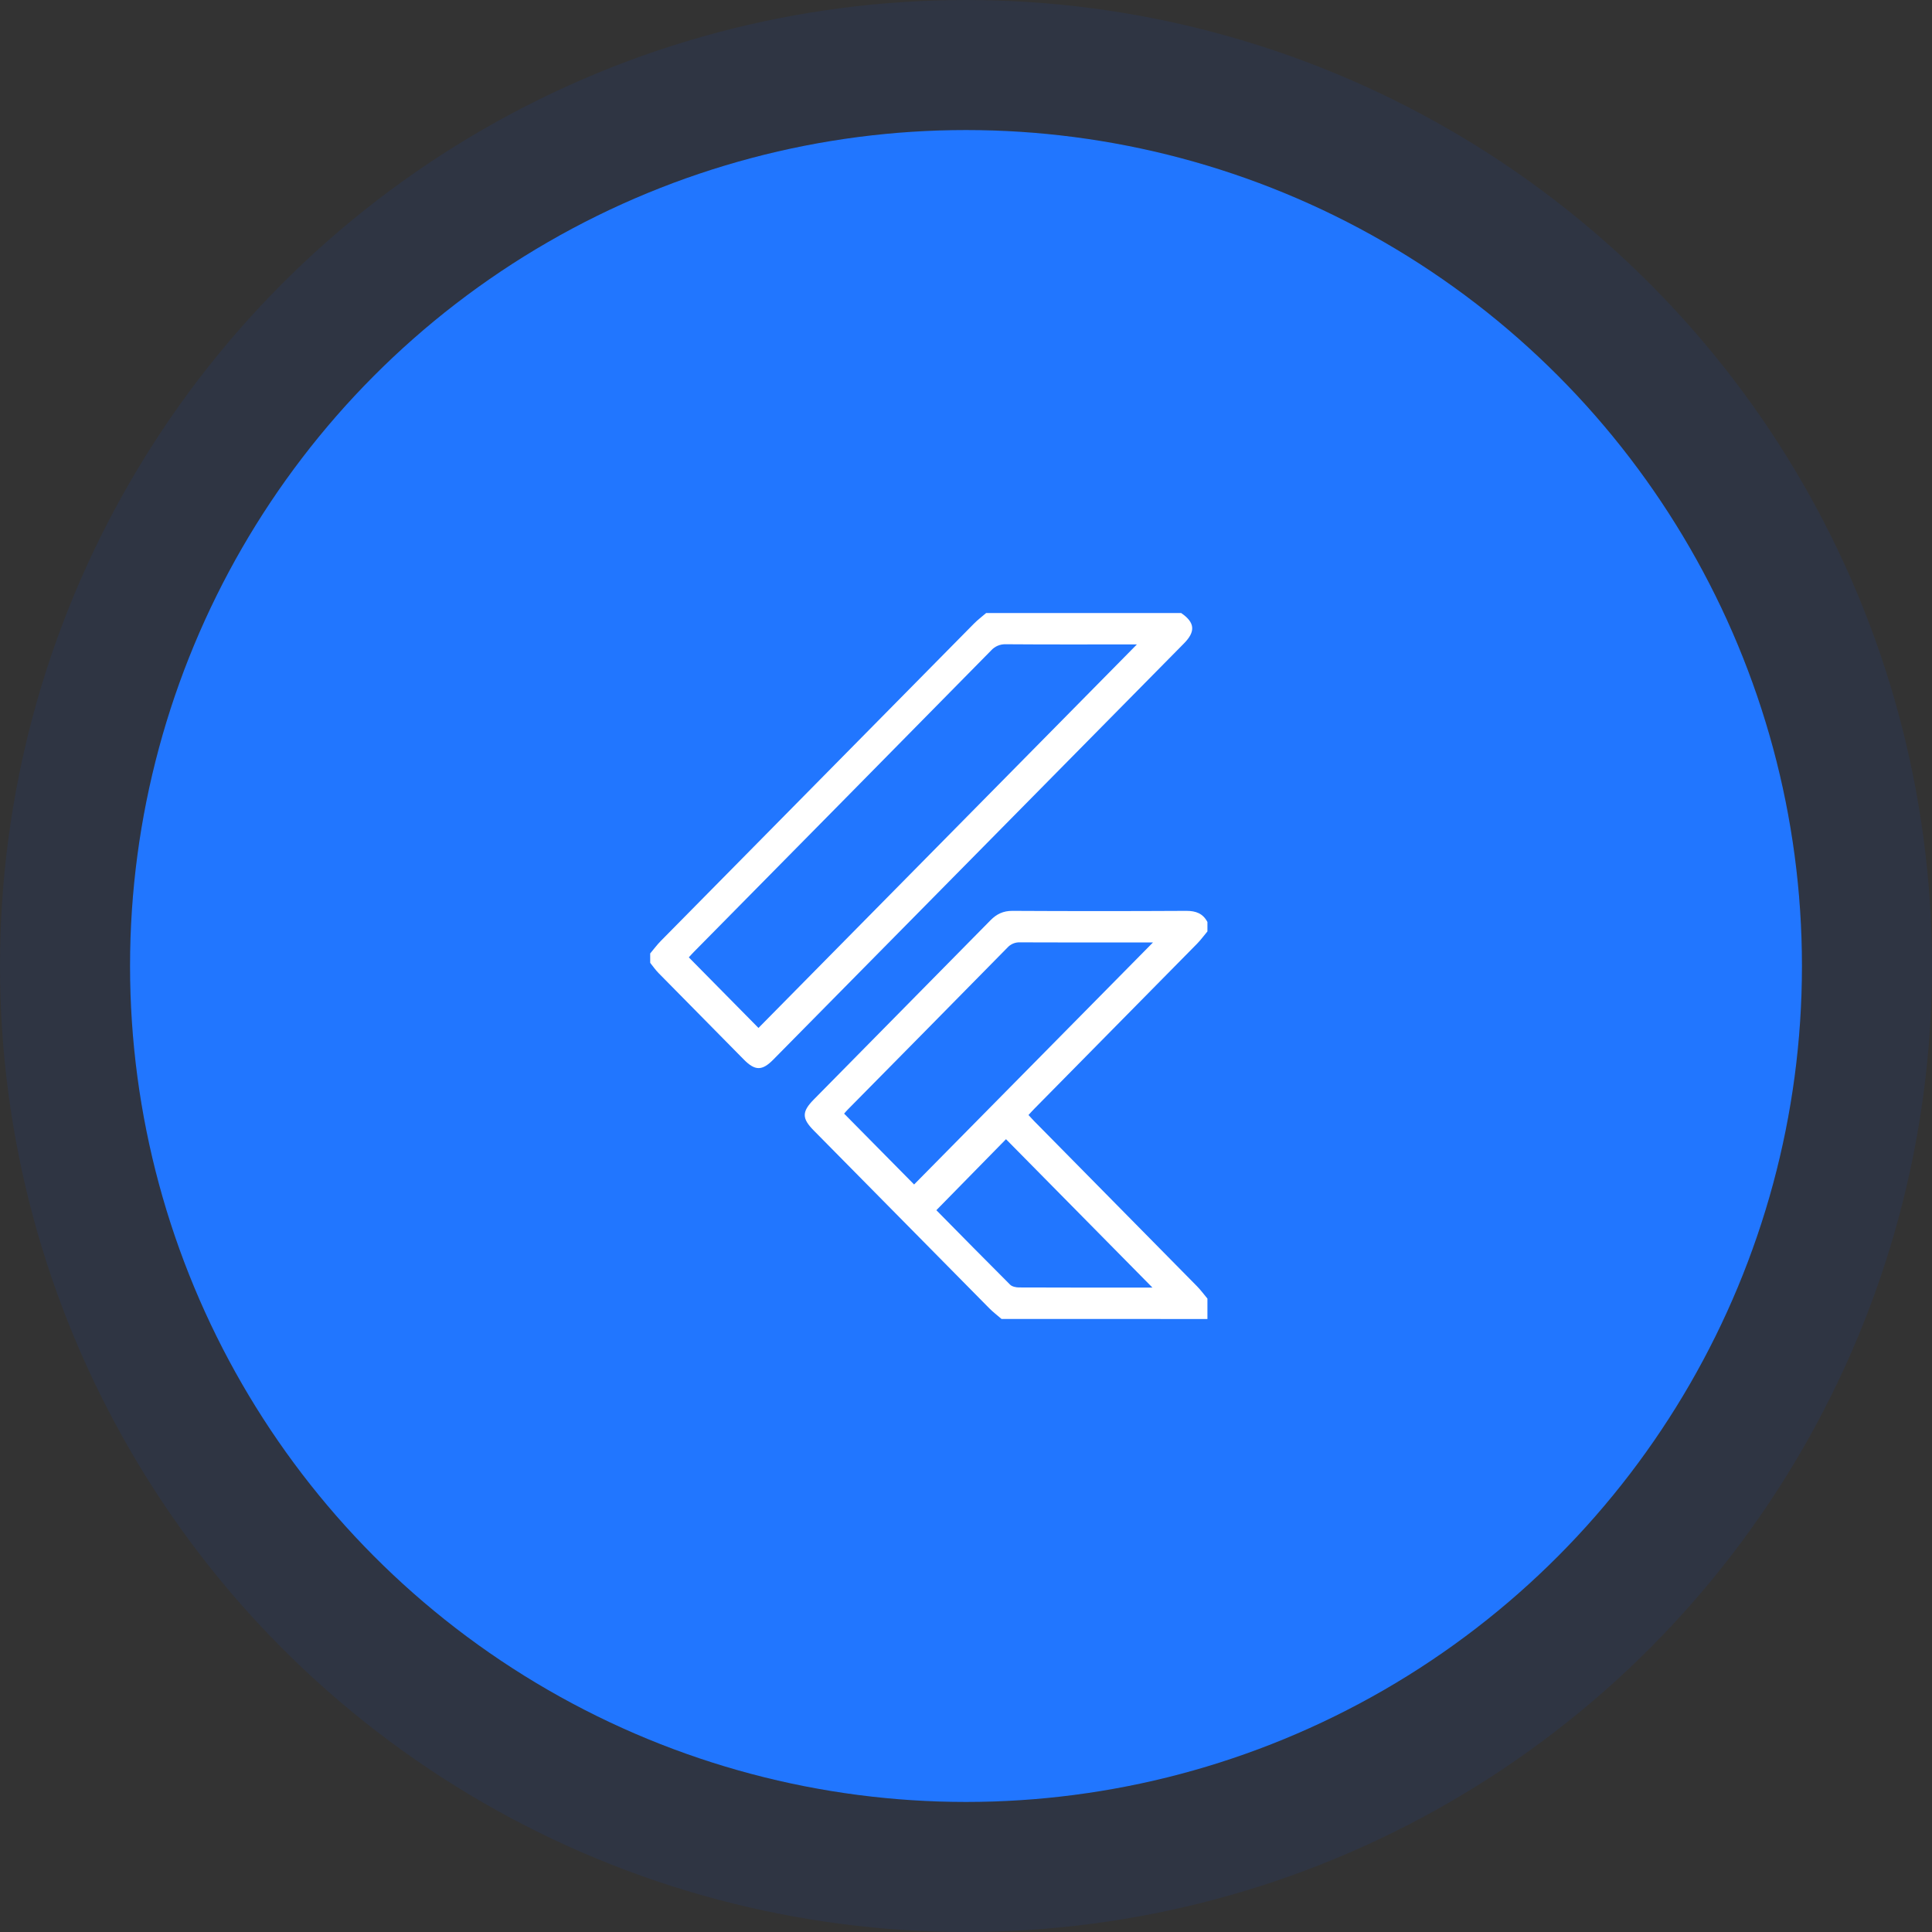 <svg width="104" height="104" viewBox="0 0 104 104" fill="none" xmlns="http://www.w3.org/2000/svg">
<rect x="0" y="0" width="104" height="104" fill="#333333" stroke="none"/>
<circle cx="52" cy="52" r="45" fill="#2176FF"/>
<circle cx="52" cy="52" r="48.5" stroke="#004FFF" stroke-opacity="0.08" stroke-width="7"/>
<g clip-path="url(#clip0_6892_5878)">
<path d="M53.913 71C53.693 70.81 53.459 70.634 53.256 70.428C50.101 67.237 46.949 64.044 43.799 60.849C43.158 60.2 43.16 59.842 43.809 59.184C46.981 55.971 50.151 52.756 53.319 49.538C53.652 49.201 54.005 49.032 54.492 49.032C57.616 49.049 60.741 49.049 63.864 49.032C64.376 49.032 64.753 49.171 64.996 49.632V50.139C64.809 50.362 64.636 50.599 64.434 50.805C61.521 53.762 58.606 56.718 55.69 59.672C55.584 59.779 55.484 59.891 55.364 60.021C55.484 60.151 55.584 60.264 55.69 60.371C58.605 63.325 61.519 66.28 64.434 69.238C64.637 69.444 64.809 69.681 64.996 69.904V71.002L53.913 71ZM62.065 50.733H61.617C59.383 50.733 57.148 50.738 54.913 50.727C54.784 50.721 54.655 50.743 54.536 50.793C54.417 50.843 54.31 50.919 54.224 51.016C51.364 53.924 48.499 56.83 45.63 59.733C45.547 59.818 45.464 59.916 45.439 59.947L49.206 63.761L62.065 50.733ZM50.404 65.145C51.717 66.475 53.038 67.822 54.374 69.154C54.482 69.261 54.694 69.304 54.858 69.304C57.149 69.314 59.441 69.311 61.732 69.311H62.036C59.388 66.627 56.76 63.965 54.153 61.323L50.404 65.145Z" fill="white"/>
<path d="M35 51.324C35.188 51.102 35.361 50.866 35.564 50.659C41.182 44.961 46.803 39.265 52.427 33.571C52.63 33.366 52.864 33.19 53.083 33H63.583C64.323 33.507 64.37 33.99 63.733 34.636C56.364 42.106 48.993 49.575 41.622 57.043C41.023 57.65 40.643 57.647 40.038 57.033C38.507 55.483 36.976 53.93 35.447 52.377C35.281 52.208 35.149 52.014 35.001 51.831L35 51.324ZM61.2 34.689H60.759C58.552 34.689 56.343 34.697 54.137 34.68C53.988 34.675 53.84 34.703 53.703 34.762C53.566 34.821 53.443 34.91 53.344 35.023C48.019 40.431 42.689 45.836 37.355 51.237C37.25 51.343 37.152 51.456 37.079 51.535L40.829 55.335L61.2 34.689Z" fill="white"/>
</g>
<defs>
<clipPath id="clip0_6892_5878">
<rect width="30" height="38" fill="white" transform="translate(35 33)"/>
</clipPath>
</defs>
</svg>
